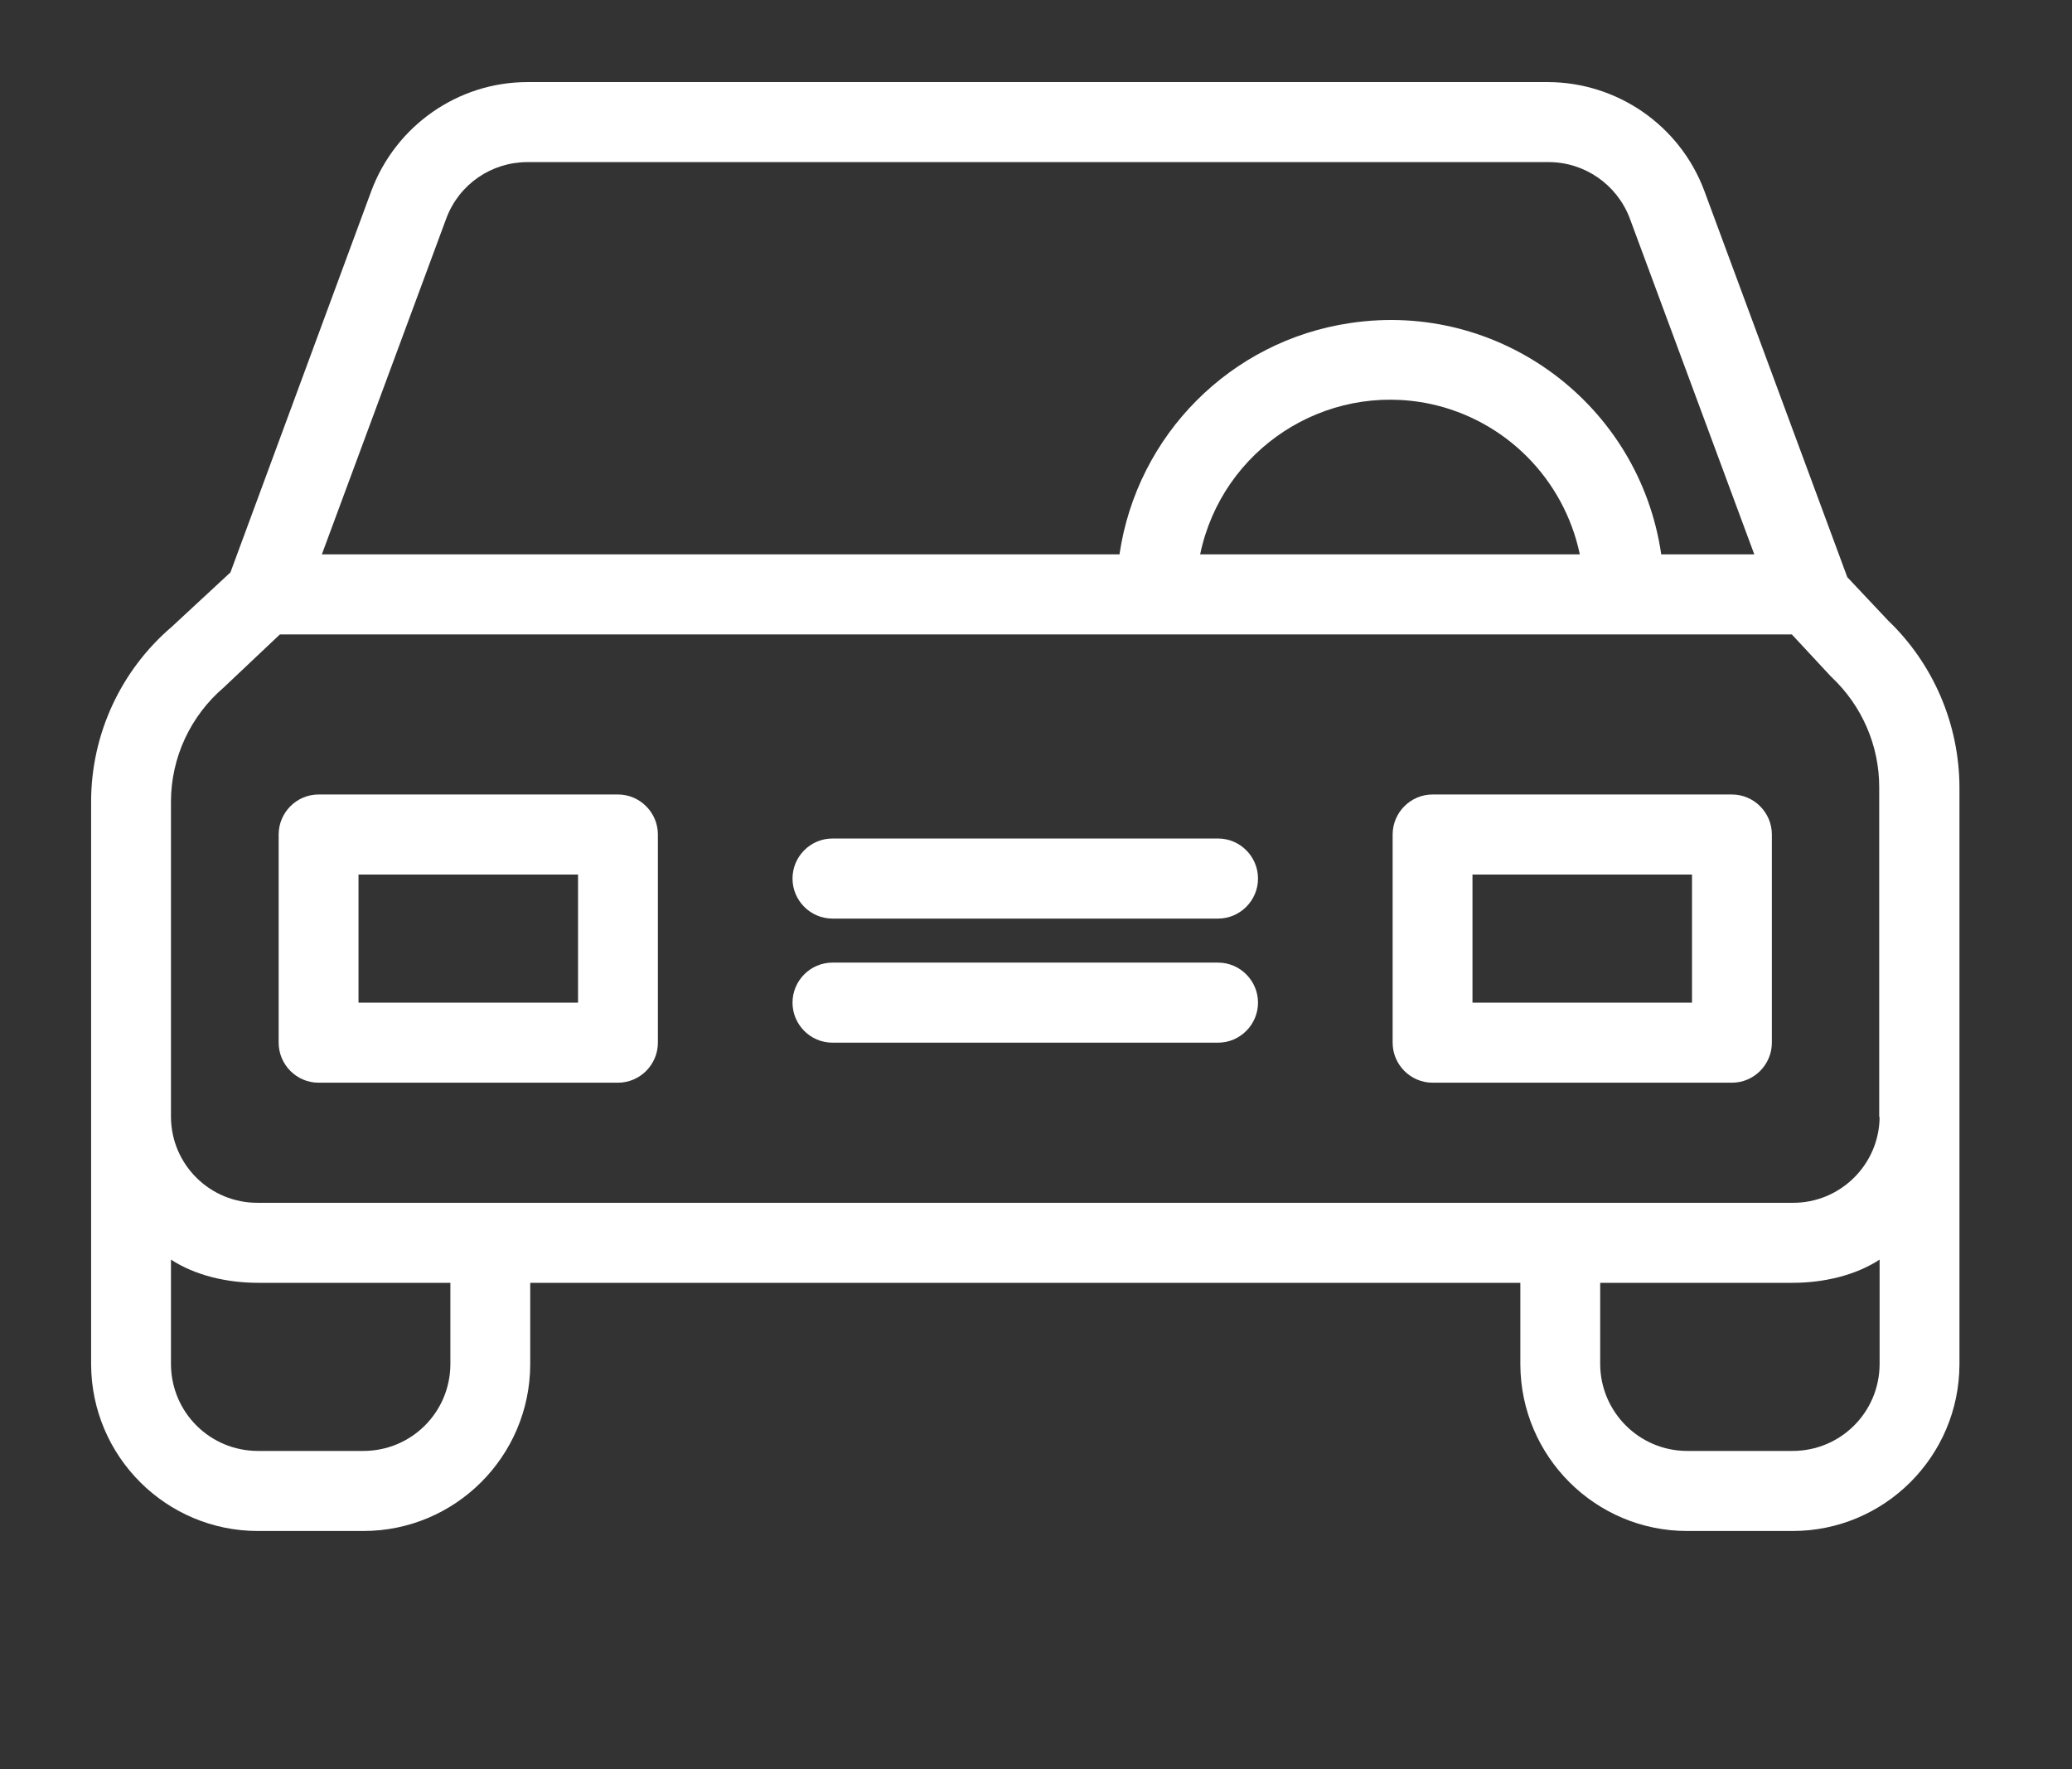 <svg width="41" height="35" viewBox="0 0 41 35" fill="none" xmlns="http://www.w3.org/2000/svg">
<rect x="0" y="0" width="41" height="35" fill="#333333" stroke="none"/>
<path d="M37.359 12.274L36.554 11.419L33.725 3.777C33.244 2.487 32.011 1.631 30.637 1.624H10.437C9.063 1.624 7.83 2.487 7.348 3.777L4.56 11.324L3.398 12.401C2.387 13.264 1.803 14.531 1.803 15.861V26.995C1.811 28.816 3.288 30.289 5.105 30.289H7.19C9.007 30.289 10.485 28.816 10.492 26.995V25.379H30.084V26.995C30.092 28.816 31.569 30.289 33.386 30.289H35.471C37.288 30.289 38.766 28.816 38.773 26.995V15.568C38.766 14.325 38.26 13.137 37.359 12.274ZM8.833 4.316C9.086 3.643 9.726 3.207 10.437 3.207H30.645C31.356 3.207 31.995 3.651 32.248 4.316L34.713 10.967H32.872C32.438 7.998 29.681 5.947 26.718 6.391C24.356 6.739 22.5 8.6 22.152 10.967H6.369L8.833 4.316ZM31.261 10.967H23.748C24.183 8.885 26.221 7.555 28.298 7.99C29.784 8.307 30.945 9.471 31.261 10.967ZM8.912 26.995C8.905 27.945 8.138 28.705 7.19 28.705H5.105C4.157 28.705 3.391 27.945 3.383 26.995V24.92C3.857 25.229 4.481 25.379 5.105 25.379H8.912V26.995ZM37.193 26.995C37.185 27.945 36.419 28.705 35.471 28.705H33.386C32.438 28.705 31.672 27.937 31.664 26.995V25.379H35.471C36.095 25.379 36.719 25.229 37.193 24.92V26.995ZM35.471 23.796H5.105C4.165 23.803 3.391 23.051 3.383 22.101V15.861C3.383 14.99 3.77 14.159 4.433 13.596C4.441 13.588 4.457 13.573 4.465 13.565L5.539 12.551H35.456L36.214 13.367C36.222 13.383 36.245 13.39 36.253 13.406C36.846 13.969 37.185 14.752 37.185 15.568V22.101H37.193C37.185 23.043 36.411 23.803 35.471 23.796Z" fill="white"/>
<path d="M12.228 15.718H6.304C5.869 15.718 5.514 16.075 5.514 16.51V20.628C5.514 21.063 5.869 21.42 6.304 21.42H12.228C12.663 21.42 13.018 21.063 13.018 20.628V16.51C13.018 16.075 12.663 15.718 12.228 15.718ZM11.438 19.836H7.094V17.302H11.438V19.836Z" fill="white"/>
<path d="M34.271 15.718H28.347C27.912 15.718 27.557 16.075 27.557 16.51V20.628C27.557 21.063 27.912 21.42 28.347 21.42H34.271C34.706 21.42 35.061 21.063 35.061 20.628V16.51C35.061 16.075 34.706 15.718 34.271 15.718ZM33.481 19.836H29.137V17.302H33.481V19.836Z" fill="white"/>
<path d="M24.103 19.044H16.472C16.037 19.044 15.682 19.401 15.682 19.836C15.682 20.272 16.037 20.628 16.472 20.628H24.103C24.537 20.628 24.893 20.272 24.893 19.836C24.893 19.401 24.537 19.044 24.103 19.044Z" fill="white"/>
<path d="M24.103 16.589H16.472C16.037 16.589 15.682 16.945 15.682 17.381C15.682 17.817 16.037 18.173 16.472 18.173H24.103C24.537 18.173 24.893 17.817 24.893 17.381C24.893 16.945 24.537 16.589 24.103 16.589Z" fill="white"/>
</svg>
